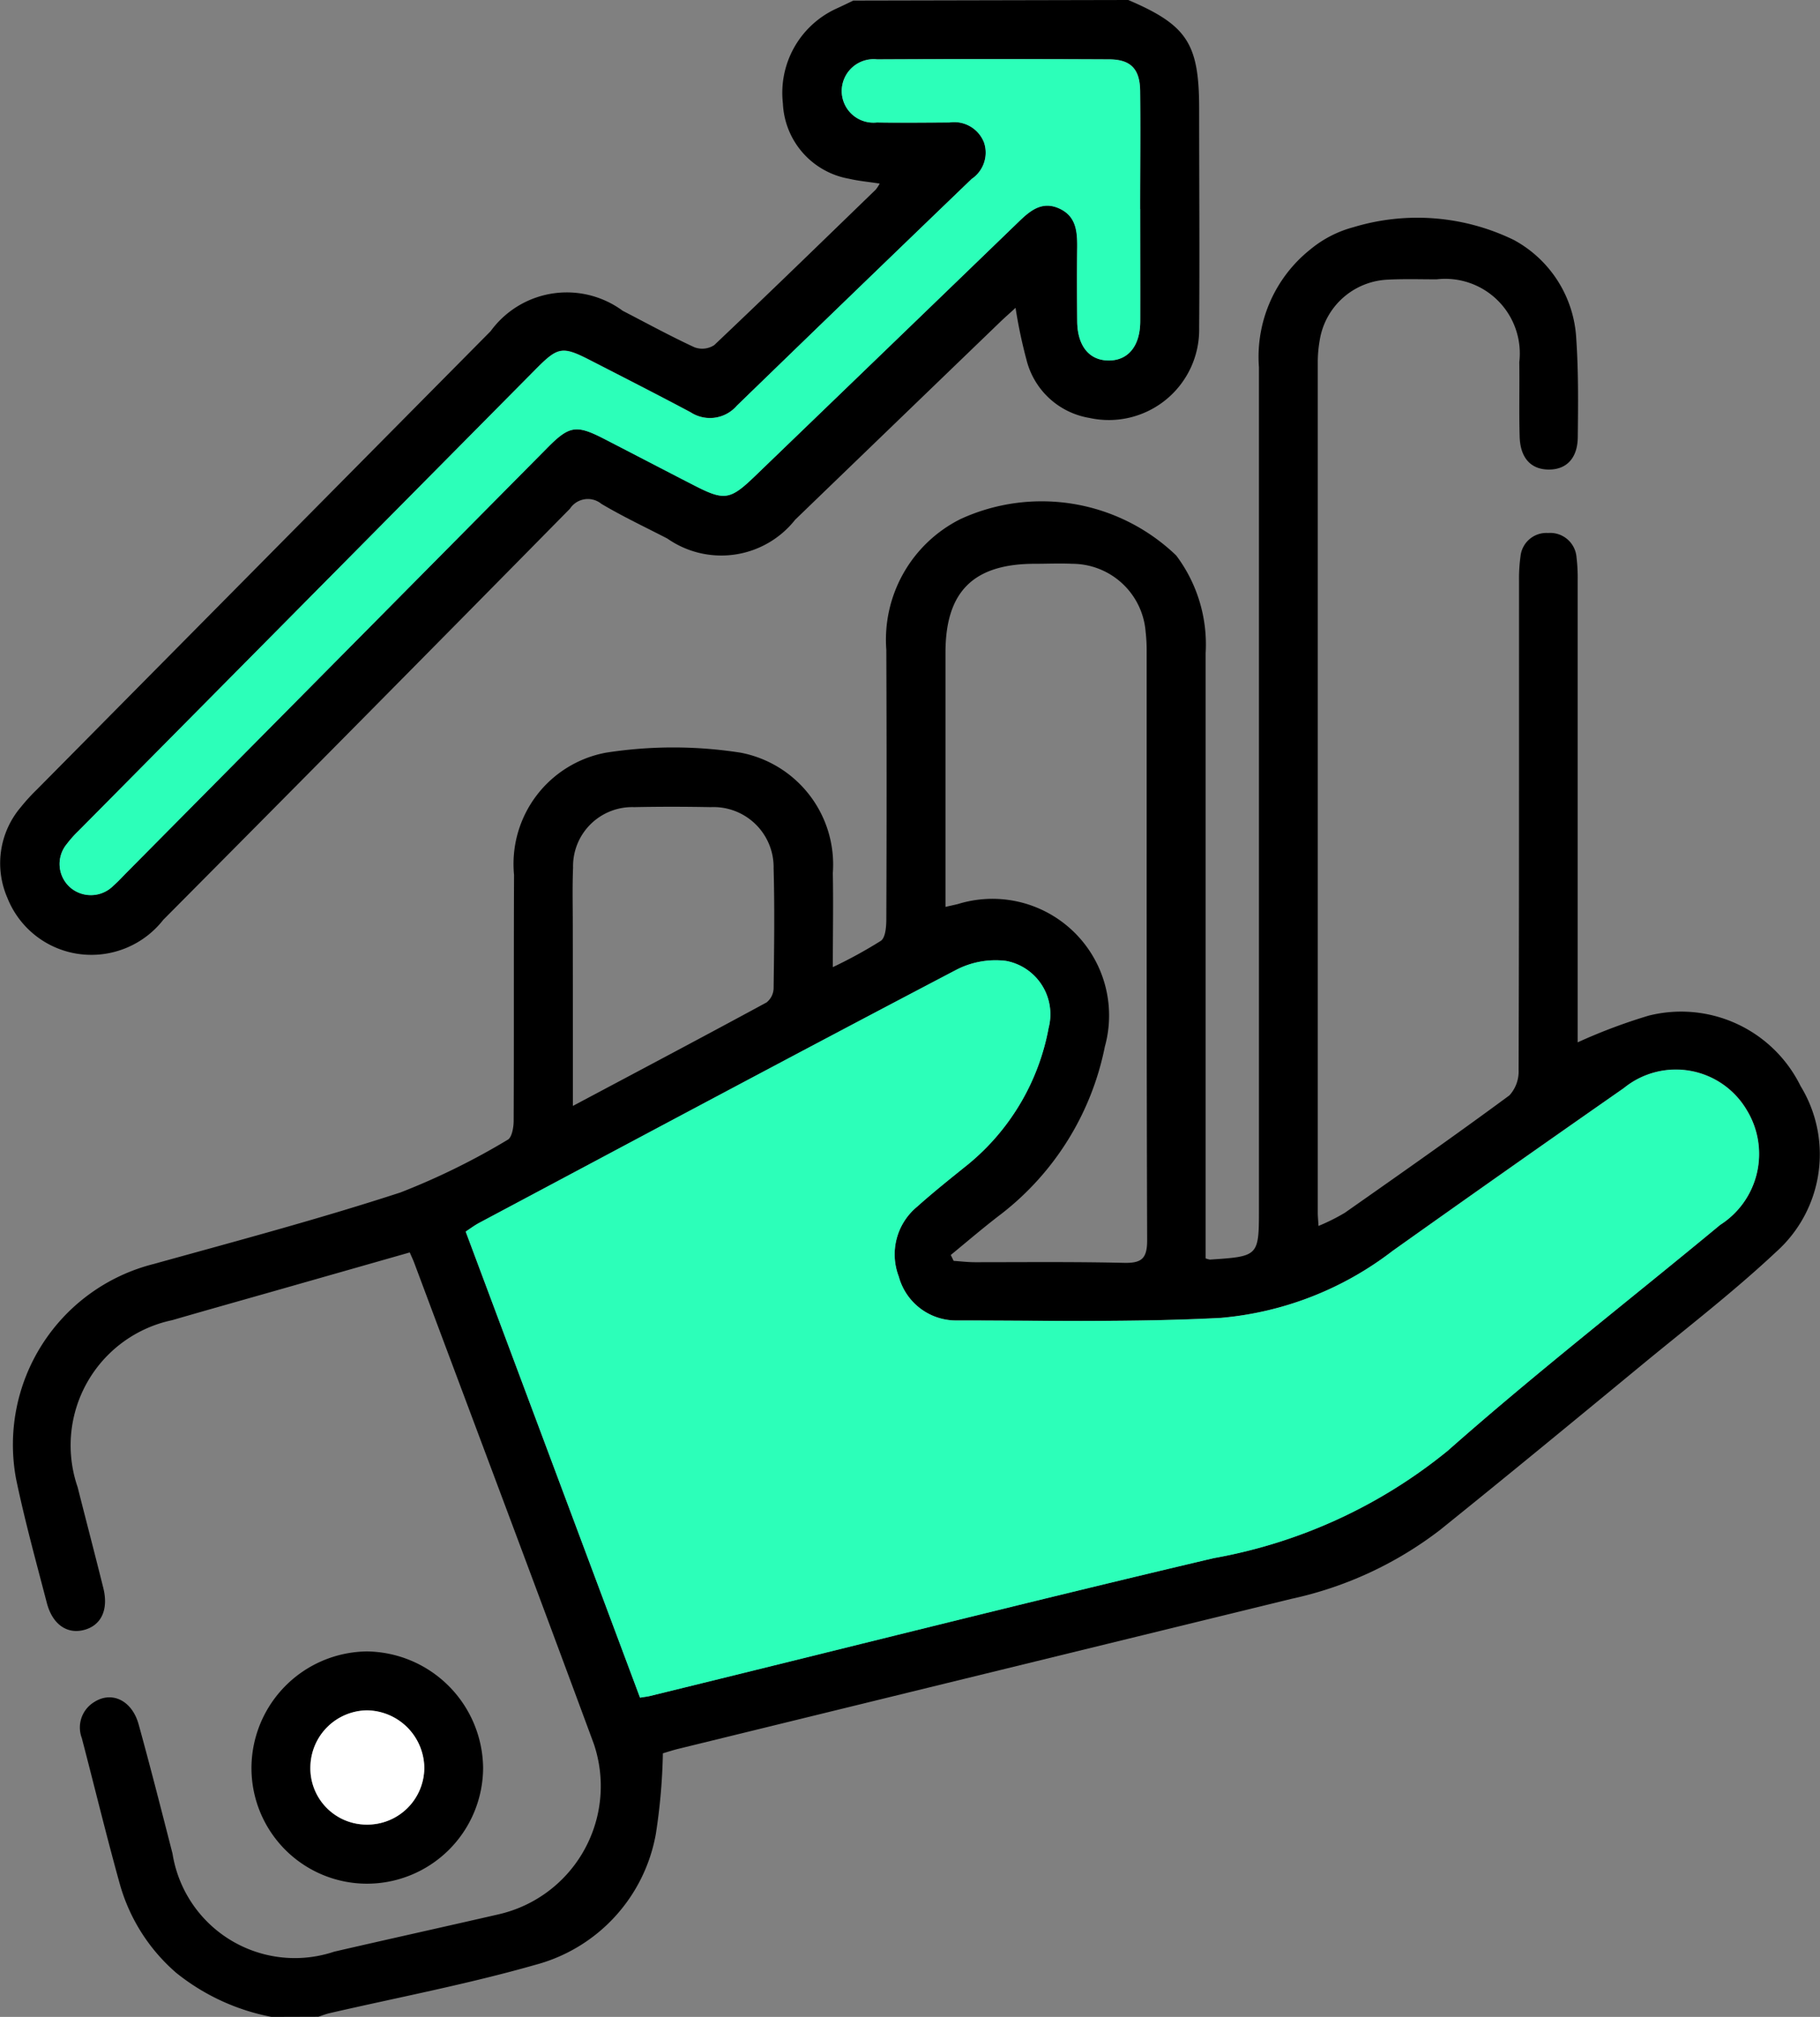 <svg xmlns="http://www.w3.org/2000/svg" width="37.59" height="41.648" viewBox="0 0 37.59 41.648">
  <rect x="0" y="0" width="37.59" height="41.648" fill="#808080" stroke="none"/>
  <g id="Group_600" data-name="Group 600" transform="translate(763.655 -7.483)">
    <path id="Path_917" data-name="Path 917" d="M-755.157,99.986a4.482,4.482,0,0,1-1.964-.908,3.771,3.771,0,0,1-1.174-1.862c-.275-.991-.517-1.991-.777-2.986a.615.615,0,0,1,.256-.745c.365-.233.78-.033.917.46.245.887.472,1.779.7,2.669a2.558,2.558,0,0,0,3.338,2.026c1.132-.261,2.267-.512,3.4-.772a2.716,2.716,0,0,0,1.962-3.524c-1.224-3.312-2.469-6.616-3.706-9.924-.023-.062-.052-.122-.094-.219l-2.723.776c-.727.207-1.456.411-2.182.622a2.642,2.642,0,0,0-1.955,3.447c.177.7.358,1.389.531,2.085.113.455-.049.784-.417.87-.342.08-.637-.127-.75-.564-.222-.851-.456-1.7-.635-2.56a3.848,3.848,0,0,1,2.841-4.437c1.705-.473,3.417-.929,5.1-1.478a14.5,14.5,0,0,0,2.212-1.087c.087-.046.123-.253.124-.386.008-1.695,0-3.389.008-5.084a2.337,2.337,0,0,1,1.9-2.524,9.026,9.026,0,0,1,2.778,0,2.352,2.352,0,0,1,1.906,2.485c.012.622,0,1.245,0,1.944a9.593,9.593,0,0,0,.993-.544c.094-.066.111-.286.112-.436q.011-2.786,0-5.572a2.785,2.785,0,0,1,1.531-2.7,4.012,4.012,0,0,1,4.456.751,3.054,3.054,0,0,1,.608,2.016q0,6.019,0,12.039v.46a.522.522,0,0,0,.089.025c1.012-.067,1.012-.067,1.012-1.061q0-8.683,0-17.366a2.836,2.836,0,0,1,1.061-2.432,2.335,2.335,0,0,1,.889-.459,4.554,4.554,0,0,1,3.314.263,2.466,2.466,0,0,1,1.29,2.043c.046.675.039,1.354.031,2.032-.005.436-.237.668-.6.666s-.585-.233-.6-.672c-.016-.515,0-1.03-.008-1.545a1.54,1.54,0,0,0-1.707-1.711c-.338,0-.677-.011-1.015.007a1.488,1.488,0,0,0-1.4,1.252,2.66,2.66,0,0,0-.04.444q0,8.785,0,17.57c0,.067.007.135.015.274a4.146,4.146,0,0,0,.543-.271c1.141-.8,2.281-1.6,3.4-2.425a.73.73,0,0,0,.19-.524c.011-3.362.008-6.724.009-10.086a3.377,3.377,0,0,1,.031-.526.537.537,0,0,1,.569-.477.545.545,0,0,1,.587.5,3.641,3.641,0,0,1,.024.486q0,4.535,0,9.07v.462a11.407,11.407,0,0,1,1.468-.552,2.748,2.748,0,0,1,3.135,1.453,2.7,2.7,0,0,1-.5,3.422c-.867.814-1.813,1.544-2.732,2.3-1.4,1.154-2.8,2.308-4.213,3.445a7.7,7.7,0,0,1-3.065,1.422q-6.338,1.549-12.675,3.1c-.116.029-.231.067-.312.091a12.217,12.217,0,0,1-.145,1.662A3.418,3.418,0,0,1-749.7,98.91c-1.4.4-2.837.673-4.257,1-.078.018-.153.049-.229.073Zm7.614-6.592c.094-.016.146-.021.2-.034,3.883-.953,7.759-1.932,11.65-2.848a10.583,10.583,0,0,0,4.835-2.218c1.823-1.614,3.751-3.109,5.627-4.664a1.737,1.737,0,0,0,.551-2.365,1.7,1.7,0,0,0-2.541-.46q-2.4,1.669-4.779,3.364a6.774,6.774,0,0,1-3.546,1.382c-1.808.095-3.623.056-5.435.053A1.228,1.228,0,0,1-742.2,84.7a1.276,1.276,0,0,1,.378-1.442c.343-.307.7-.592,1.062-.882a4.761,4.761,0,0,0,1.655-2.811,1.121,1.121,0,0,0-.877-1.383,1.766,1.766,0,0,0-1.033.185c-3.292,1.726-6.57,3.478-9.851,5.224-.092.049-.176.113-.279.18Zm6.418-9.141.059.122c.145.01.289.027.434.028,1.028,0,2.056-.011,3.083.013.364.008.481-.085.48-.469-.014-4.051-.009-8.1-.01-12.153a3.323,3.323,0,0,0-.021-.405,1.523,1.523,0,0,0-1.517-1.408c-.256-.012-.514,0-.771,0-1.266,0-1.844.57-1.846,1.826q0,2.4,0,4.8v.459c.129-.03.193-.043.257-.059a2.409,2.409,0,0,1,3.034,2.946,5.806,5.806,0,0,1-2.131,3.447C-740.431,83.671-740.775,83.966-741.125,84.254Zm-7.805-3.077c1.391-.74,2.7-1.432,4-2.137a.386.386,0,0,0,.146-.291c.011-.825.023-1.651,0-2.475a1.241,1.241,0,0,0-1.3-1.267c-.526-.01-1.053-.011-1.58,0a1.221,1.221,0,0,0-1.262,1.251c-.016.392-.006.784-.006,1.177C-748.93,78.651-748.93,79.867-748.93,81.176Z" transform="translate(-2.893 -50.856)"/>
    <path id="Path_918" data-name="Path 918" d="M-740.352,7.483c1.22.522,1.464.9,1.464,2.252,0,1.5.012,3.01,0,4.514a1.866,1.866,0,0,1-2.266,1.864,1.611,1.611,0,0,1-1.3-1.2,10.232,10.232,0,0,1-.226-1.074c-.106.1-.211.19-.312.287q-2.121,2.044-4.24,4.089a1.944,1.944,0,0,1-2.639.389c-.456-.236-.923-.455-1.363-.717a.442.442,0,0,0-.649.1q-4.191,4.255-8.4,8.49a1.886,1.886,0,0,1-1.68.713,1.864,1.864,0,0,1-1.54-1.168,1.787,1.787,0,0,1,.278-1.872,3.966,3.966,0,0,1,.328-.36q4.687-4.735,9.376-9.469a1.946,1.946,0,0,1,2.728-.42c.492.254.979.521,1.481.753a.455.455,0,0,0,.408-.044c1.121-1.061,2.228-2.138,3.337-3.212a.807.807,0,0,0,.081-.124c-.223-.035-.432-.053-.633-.1a1.653,1.653,0,0,1-1.366-1.555,1.913,1.913,0,0,1,1.1-1.956c.119-.054.237-.112.355-.168Zm.246,4.316h0c0-.813.007-1.626,0-2.439-.005-.456-.193-.651-.644-.653q-2.394-.012-4.788,0a.659.659,0,0,0-.731.651.655.655,0,0,0,.726.652c.5.01,1,.006,1.5,0a.66.66,0,0,1,.714.416.656.656,0,0,1-.257.751q-2.427,2.34-4.85,4.683a.734.734,0,0,1-.954.135c-.68-.361-1.366-.712-2.051-1.063-.6-.31-.683-.3-1.159.185q-4.717,4.76-9.433,9.522a2.289,2.289,0,0,0-.243.272.645.645,0,0,0,.089.91.654.654,0,0,0,.88-.056c.1-.091.192-.19.288-.286l8.661-8.742c.459-.464.6-.487,1.169-.2q.937.482,1.873.968c.62.32.74.3,1.245-.183q2.735-2.635,5.467-5.272c.234-.226.472-.422.822-.266s.38.456.376.784c-.007.515-.005,1.03,0,1.545s.248.812.651.812.648-.3.651-.811C-740.1,13.344-740.106,12.571-740.106,11.8Z" transform="translate(0 0)"/>
    <path id="Path_919" data-name="Path 919" d="M-697.558,430.72a2.387,2.387,0,0,1-2.375-2.416,2.413,2.413,0,0,1,2.384-2.38,2.431,2.431,0,0,1,2.4,2.408A2.4,2.4,0,0,1-697.558,430.72Zm0-1.22a1.177,1.177,0,0,0,1.192-1.17,1.2,1.2,0,0,0-1.187-1.186,1.184,1.184,0,0,0-1.165,1.16A1.163,1.163,0,0,0-697.555,429.5Z" transform="translate(-58.528 -384.34)"/>
    <path id="Path_920" data-name="Path 920" d="M-642.03,265.979l-3.6-9.625c.1-.067.187-.131.279-.18,3.281-1.746,6.559-3.5,9.851-5.224a1.766,1.766,0,0,1,1.033-.185,1.121,1.121,0,0,1,.877,1.383,4.761,4.761,0,0,1-1.655,2.811c-.358.289-.719.575-1.062.882a1.276,1.276,0,0,0-.378,1.442,1.228,1.228,0,0,0,1.215.908c1.812,0,3.627.041,5.435-.053a6.774,6.774,0,0,0,3.546-1.382q2.384-1.69,4.779-3.364a1.7,1.7,0,0,1,2.54.46,1.736,1.736,0,0,1-.552,2.365c-1.876,1.554-3.8,3.05-5.627,4.664a10.583,10.583,0,0,1-4.835,2.218c-3.891.916-7.767,1.9-11.65,2.848C-641.883,265.958-641.936,265.963-642.03,265.979Z" transform="translate(-108.406 -223.44)" fill="#2cffb9"/>
    <path id="Path_921" data-name="Path 921" d="M-726.237,25.527c0,.772,0,1.545,0,2.317,0,.511-.249.812-.651.811s-.647-.3-.651-.812-.006-1.03,0-1.545c0-.328-.032-.63-.376-.784s-.588.04-.822.266q-2.731,2.638-5.467,5.272c-.505.487-.625.5-1.245.183s-1.248-.646-1.873-.968c-.566-.291-.71-.267-1.169.2l-8.661,8.742c-.1.1-.187.2-.288.286a.654.654,0,0,1-.88.056.645.645,0,0,1-.089-.91,2.289,2.289,0,0,1,.242-.272l9.433-9.522c.477-.481.556-.494,1.159-.185.685.352,1.371.7,2.051,1.063a.733.733,0,0,0,.954-.135q2.419-2.348,4.85-4.683a.656.656,0,0,0,.257-.751.66.66,0,0,0-.714-.416c-.5,0-1,.008-1.5,0a.655.655,0,0,1-.726-.652.66.66,0,0,1,.732-.651q2.394-.011,4.788,0c.45,0,.638.2.644.653.01.813,0,1.626,0,2.439Z" transform="translate(-13.868 -13.727)" fill="#2cffb9"/>
    <path id="Path_922" data-name="Path 922" d="M-683.828,443.249a1.163,1.163,0,0,1-1.16-1.2,1.184,1.184,0,0,1,1.165-1.16,1.2,1.2,0,0,1,1.187,1.186A1.177,1.177,0,0,1-683.828,443.249Z" transform="translate(-72.255 -398.089)" fill="#fff"/>
  </g>
</svg>
